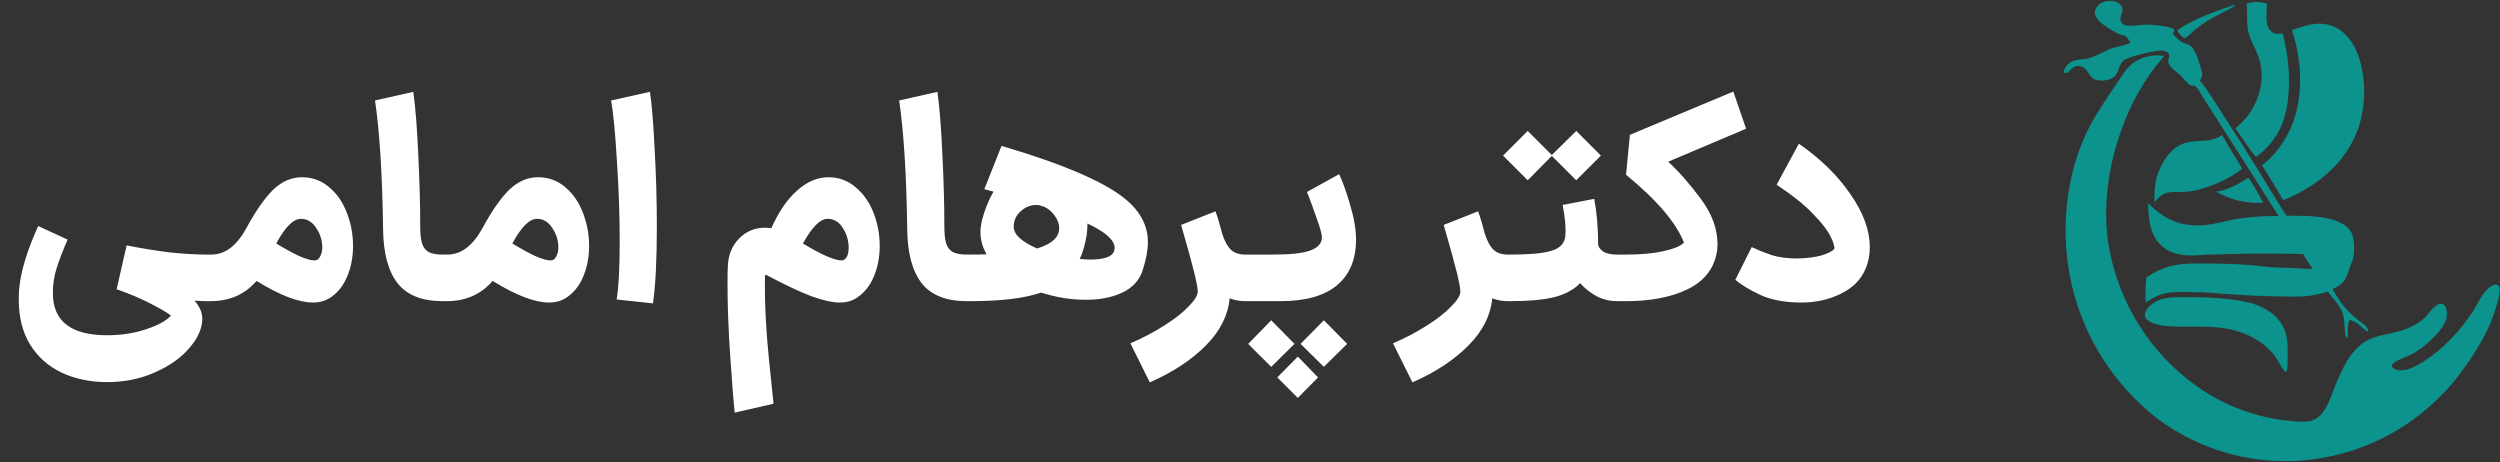 <svg xmlns="http://www.w3.org/2000/svg" width="303" height="56" viewBox="0 0 303 56" fill="none"><rect x="0" y="0" width="303" height="56" fill="#333333" stroke="none"/><path d="M12.994 46.311C10.956 46.311 9.119 45.93 7.484 45.169C5.871 44.407 4.594 43.276 3.653 41.775C2.735 40.274 2.276 38.46 2.276 36.332C2.276 35.839 2.287 35.458 2.309 35.19C2.466 33.062 3.239 30.463 4.628 27.394L8.189 29.041C7.584 30.452 7.136 31.628 6.845 32.569C6.554 33.487 6.408 34.473 6.408 35.526C6.408 38.93 8.604 40.633 12.994 40.633C14.719 40.633 16.298 40.386 17.732 39.894C19.165 39.423 20.162 38.874 20.722 38.247C20.229 37.866 19.345 37.351 18.068 36.702C16.813 36.074 15.503 35.526 14.136 35.055L15.346 29.746C17.34 30.127 19.064 30.407 20.52 30.586C21.977 30.743 23.421 30.833 24.855 30.855H25.258L25.561 33.678L25.258 36.5H24.855C24.586 36.5 24.16 36.478 23.578 36.433C24.205 37.172 24.519 37.9 24.519 38.617C24.519 39.759 24.015 40.924 23.007 42.111C21.999 43.321 20.61 44.318 18.84 45.102C17.071 45.908 15.122 46.311 12.994 46.311ZM24.98 30.855H25.619C27.276 30.855 28.687 29.791 29.852 27.663C30.994 25.558 32.081 24.001 33.111 22.993C34.164 21.985 35.329 21.481 36.606 21.481C37.86 21.481 38.958 21.884 39.898 22.69C40.839 23.474 41.556 24.516 42.049 25.815C42.542 27.092 42.788 28.425 42.788 29.814C42.788 31.18 42.542 32.434 42.049 33.577C41.578 34.697 40.862 35.559 39.898 36.164C39.339 36.5 38.689 36.668 37.95 36.668C36.203 36.668 33.918 35.794 31.095 34.047C29.684 35.682 27.825 36.5 25.518 36.5H24.879L24.98 30.855ZM33.481 29.511C34.511 30.138 35.43 30.642 36.236 31.023C37.065 31.382 37.681 31.561 38.084 31.561C38.263 31.561 38.398 31.527 38.487 31.46C38.666 31.326 38.801 31.135 38.891 30.889C39.002 30.62 39.059 30.318 39.059 29.982C39.059 29.13 38.812 28.346 38.319 27.63C37.849 26.89 37.233 26.521 36.471 26.521C35.553 26.521 34.556 27.518 33.481 29.511ZM53.652 36.5C51.143 36.5 49.318 35.772 48.175 34.316C47.033 32.838 46.451 30.631 46.428 27.697C46.339 21.178 46.014 16.004 45.454 12.174L50.091 11.132C50.359 13.081 50.561 15.634 50.695 18.793C50.852 21.929 50.931 24.818 50.931 27.462C50.931 28.358 51.009 29.052 51.166 29.545C51.323 30.015 51.591 30.351 51.972 30.553C52.353 30.754 52.913 30.855 53.652 30.855H53.787L54.089 33.678L53.787 36.5H53.652ZM53.593 30.855H54.231C55.889 30.855 57.3 29.791 58.465 27.663C59.607 25.558 60.693 24.001 61.724 22.993C62.777 21.985 63.941 21.481 65.218 21.481C66.473 21.481 67.57 21.884 68.511 22.69C69.452 23.474 70.169 24.516 70.661 25.815C71.154 27.092 71.401 28.425 71.401 29.814C71.401 31.18 71.154 32.434 70.661 33.577C70.191 34.697 69.474 35.559 68.511 36.164C67.951 36.5 67.301 36.668 66.562 36.668C64.815 36.668 62.53 35.794 59.708 34.047C58.297 35.682 56.437 36.5 54.13 36.5H53.492L53.593 30.855ZM62.093 29.511C63.124 30.138 64.042 30.642 64.849 31.023C65.677 31.382 66.293 31.561 66.697 31.561C66.876 31.561 67.01 31.527 67.1 31.46C67.279 31.326 67.413 31.135 67.503 30.889C67.615 30.62 67.671 30.318 67.671 29.982C67.671 29.13 67.425 28.346 66.932 27.63C66.461 26.89 65.845 26.521 65.084 26.521C64.165 26.521 63.169 27.518 62.093 29.511ZM74.738 36.298C74.985 34.82 75.108 32.468 75.108 29.242C75.108 26.151 74.996 22.914 74.772 19.532C74.57 16.127 74.335 13.674 74.066 12.174L78.77 11.132C78.994 12.543 79.185 14.85 79.341 18.054C79.521 21.234 79.61 24.382 79.61 27.495C79.61 31.482 79.454 34.574 79.14 36.769L74.738 36.298ZM89.049 50.007C88.914 48.798 88.735 46.558 88.511 43.287C88.287 40.039 88.175 37.094 88.175 34.45C88.175 33.487 88.186 32.782 88.209 32.334C88.253 30.945 88.701 29.814 89.552 28.94C90.404 28.044 91.468 27.596 92.745 27.596C92.924 27.596 93.17 27.618 93.484 27.663C94.357 25.692 95.399 24.169 96.609 23.094C97.818 22.018 99.084 21.481 100.405 21.481C101.66 21.481 102.757 21.884 103.698 22.69C104.661 23.497 105.389 24.538 105.882 25.815C106.375 27.092 106.621 28.425 106.621 29.814C106.621 31.18 106.375 32.434 105.882 33.577C105.412 34.697 104.695 35.559 103.732 36.164C103.194 36.5 102.556 36.668 101.816 36.668C100.898 36.668 99.733 36.41 98.322 35.895C96.911 35.358 95.108 34.506 92.912 33.342C92.778 33.297 92.711 33.342 92.711 33.476C92.666 36.545 92.823 39.849 93.181 43.388C93.54 46.927 93.73 48.775 93.752 48.932L89.049 50.007ZM97.314 29.511C99.576 30.878 101.133 31.561 101.984 31.561C102.141 31.561 102.264 31.527 102.354 31.46C102.69 31.191 102.858 30.71 102.858 30.015C102.858 29.164 102.623 28.369 102.152 27.63C101.682 26.89 101.066 26.521 100.304 26.521C99.409 26.521 98.412 27.518 97.314 29.511ZM117.177 36.5C114.668 36.5 112.843 35.772 111.7 34.316C110.558 32.838 109.976 30.631 109.953 27.697C109.864 21.178 109.539 16.004 108.979 12.174L113.616 11.132C113.884 13.081 114.086 15.634 114.22 18.793C114.377 21.929 114.456 24.818 114.456 27.462C114.456 28.358 114.534 29.052 114.691 29.545C114.848 30.015 115.116 30.351 115.497 30.553C115.878 30.754 116.438 30.855 117.177 30.855H117.312L117.614 33.678L117.312 36.5H117.177ZM117.05 30.855H117.588C118.506 30.855 119.167 30.844 119.57 30.822C119.078 29.948 118.831 29.052 118.831 28.134C118.831 27.73 118.887 27.271 118.999 26.756C119.358 25.39 119.828 24.214 120.41 23.228L119.302 22.926L121.385 17.684C125.932 19.028 129.494 20.316 132.07 21.548C134.668 22.758 136.494 23.99 137.546 25.244C138.599 26.476 139.126 27.831 139.126 29.31C139.126 30.295 138.913 31.449 138.487 32.77C138.106 33.958 137.289 34.854 136.034 35.458C134.802 36.041 133.324 36.332 131.599 36.332C129.785 36.332 127.982 36.041 126.19 35.458C124.174 36.153 121.306 36.5 117.588 36.5H117.05V30.855ZM122.863 27.462C122.863 27.954 123.11 28.425 123.602 28.873C124.118 29.321 124.812 29.735 125.686 30.116C127.478 29.578 128.374 28.761 128.374 27.663C128.374 27.126 128.194 26.622 127.836 26.151C127.5 25.658 127.063 25.289 126.526 25.042C126.369 25.02 126.19 24.964 125.988 24.874H125.954C125.865 24.852 125.742 24.841 125.585 24.841C124.89 24.841 124.263 25.098 123.703 25.614C123.143 26.106 122.863 26.722 122.863 27.462ZM130.86 31.393C131.487 31.438 131.924 31.46 132.17 31.46C132.932 31.46 133.559 31.382 134.052 31.225C134.545 31.068 134.858 30.833 134.993 30.519C135.06 30.34 135.094 30.183 135.094 30.049C135.094 29.108 133.996 28.122 131.801 27.092C131.801 27.562 131.767 28.033 131.7 28.503C131.521 29.623 131.241 30.586 130.86 31.393ZM150.914 36.5C150.287 36.5 149.66 36.388 149.032 36.164C148.831 38.247 147.868 40.151 146.143 41.876C144.418 43.623 142.156 45.113 139.356 46.345L137.004 41.607C138.482 40.98 139.848 40.263 141.103 39.457C142.357 38.673 143.343 37.9 144.06 37.138C144.799 36.399 145.168 35.794 145.168 35.324C145.168 34.585 144.575 32.177 143.388 28.1L143.152 27.26L147.319 25.614C147.61 26.42 147.879 27.316 148.125 28.302C148.416 29.22 148.775 29.881 149.2 30.284C149.626 30.665 150.197 30.855 150.914 30.855H151.25L151.552 33.678L151.25 36.5H150.914ZM150.677 33.678L150.979 30.855H154.306C156.434 30.855 157.946 30.687 158.842 30.351C159.76 29.993 160.219 29.466 160.219 28.772C160.219 28.391 159.995 27.585 159.547 26.353C159.122 25.121 158.741 24.09 158.405 23.262L162.302 21.111C162.75 22.052 163.198 23.306 163.646 24.874C164.117 26.442 164.352 27.831 164.352 29.041C164.352 31.438 163.579 33.286 162.034 34.585C160.488 35.862 158.214 36.5 155.213 36.5H150.979L150.677 33.678ZM152.962 39.961L154.07 38.818L156.893 41.674L154.07 44.463L153.13 43.522C152.502 42.918 151.886 42.302 151.282 41.674L152.962 39.961ZM157.296 43.22L159.749 45.74L157.296 48.226L154.81 45.74L157.296 43.22ZM160.454 38.818L163.277 41.674L160.454 44.463L157.632 41.674L160.454 38.818ZM182.742 36.5C182.115 36.5 181.488 36.388 180.86 36.164C180.659 38.247 179.696 40.151 177.971 41.876C176.246 43.623 173.984 45.113 171.184 46.345L168.832 41.607C170.31 40.98 171.676 40.263 172.931 39.457C174.185 38.673 175.171 37.9 175.888 37.138C176.627 36.399 176.996 35.794 176.996 35.324C176.996 34.585 176.403 32.177 175.216 28.1L174.98 27.26L179.147 25.614C179.438 26.42 179.707 27.316 179.953 28.302C180.244 29.22 180.603 29.881 181.028 30.284C181.454 30.665 182.025 30.855 182.742 30.855H183.078L183.38 33.678L183.078 36.5H182.742ZM182.774 30.855H182.942C184.711 30.855 186.078 30.777 187.041 30.62C188.004 30.463 188.676 30.217 189.057 29.881C189.46 29.545 189.684 29.086 189.729 28.503C189.796 27.585 189.684 26.364 189.393 24.841L193.223 24.102C193.537 25.782 193.694 27.641 193.694 29.679C193.739 29.948 193.94 30.217 194.299 30.486C194.679 30.732 195.251 30.855 196.012 30.855H196.18L196.483 33.678L196.18 36.5H196.012C195.139 36.5 194.321 36.31 193.559 35.929C192.798 35.526 192.115 34.988 191.51 34.316C190.793 35.078 189.774 35.638 188.452 35.996C187.153 36.332 185.316 36.5 182.942 36.5H182.774V30.855ZM182.169 18.86C182.169 18.86 182.83 18.199 184.151 16.878L185.159 15.87L188.083 18.793L191.039 15.87L194.03 18.86C194.03 18.86 193.369 19.521 192.047 20.842L191.039 21.85L188.083 18.894L185.159 21.85L182.169 18.86ZM195.832 30.855H197.076C198.868 30.855 200.368 30.721 201.578 30.452C202.81 30.183 203.65 29.836 204.098 29.41C203.157 26.991 200.816 24.247 197.076 21.178L197.546 16.34L210.079 11.098L211.624 15.601L202.183 19.599C203.437 20.742 204.748 22.231 206.114 24.068C207.48 25.882 208.164 27.73 208.164 29.612C208.164 30.06 208.119 30.463 208.029 30.822C207.626 32.726 206.439 34.148 204.468 35.089C202.496 36.03 200.032 36.5 197.076 36.5H195.832V30.855ZM218.354 36.668C216.338 36.668 214.658 36.354 213.314 35.727C211.993 35.1 210.996 34.495 210.324 33.913L212.306 29.948C213.068 30.306 213.874 30.631 214.726 30.922C215.599 31.191 216.63 31.326 217.817 31.326C219.004 31.303 219.99 31.18 220.774 30.956C221.558 30.71 222.073 30.452 222.319 30.183C222.364 29.847 222.207 29.332 221.849 28.638C221.513 27.921 220.818 27.025 219.766 25.95C218.735 24.852 217.257 23.665 215.33 22.388L218.018 17.415C220.639 19.23 222.722 21.268 224.268 23.53C225.836 25.77 226.62 27.921 226.62 29.982C226.62 30.945 226.441 31.83 226.082 32.636C225.522 33.935 224.514 34.932 223.058 35.626C221.625 36.321 220.057 36.668 218.354 36.668Z" fill="white"></path><g clip-path="url(#clip0_278_626)"><path d="M260.994 6.734C261.424 6.673 261.863 6.725 262.291 6.778C261.686 7.486 261.112 8.222 260.573 8.981C256.56 14.675 254.401 22.964 255.593 29.852C256.773 36.727 260.639 42.851 266.338 46.874C269.619 49.183 273.631 50.688 277.633 51.023C278.379 51.085 279.191 51.175 279.932 51.038C281.877 50.675 282.473 48.064 283.115 46.522C283.577 45.411 284.067 44.296 284.751 43.301C287.147 39.819 289.635 41.124 292.732 39.337C293.149 39.097 293.521 38.838 293.873 38.508C294.391 38.024 295.024 36.922 295.751 36.824C295.924 36.8 296.095 36.84 296.228 36.956C296.499 37.191 296.566 37.639 296.57 37.976C296.575 38.283 296.527 38.632 296.407 38.916C295.823 40.288 293.798 42.121 292.501 42.833C291.894 43.166 290.387 43.657 289.987 44.097C289.873 44.222 289.884 44.266 289.892 44.424C289.948 44.507 290.007 44.581 290.091 44.638C290.522 44.927 291.049 44.919 291.539 44.819C292.348 44.654 293.096 44.218 293.787 43.779C296.243 42.219 298.192 40.063 299.784 37.644C300.336 36.736 301.19 34.814 302.339 34.508C302.497 34.466 302.64 34.495 302.77 34.585C302.888 34.665 302.928 34.77 302.952 34.907C303.047 35.444 302.809 36.181 302.672 36.703C301.755 40.172 299.909 42.981 297.76 45.805C297.068 46.714 296.263 47.55 295.445 48.347C291.335 52.368 286.024 54.939 280.32 55.668C273.628 56.545 266.859 54.77 261.458 50.722C255.488 46.084 251.587 39.279 250.601 31.783C249.916 26.594 250.617 20.897 252.87 16.134C253.736 14.303 254.866 12.601 256.002 10.931C256.549 10.127 257.069 9.278 257.663 8.509C258.529 7.389 259.624 6.907 260.994 6.734Z" fill="#0D938E"></path><path d="M258.228 5.17C258.064 4.917 257.887 4.609 257.649 4.419C257.415 4.234 257.031 4.23 256.759 4.108C256.163 3.84 255.064 3.133 254.574 2.695C254.247 2.402 253.902 1.972 253.886 1.512C253.875 1.181 254.098 0.87 254.319 0.639C254.667 0.277 255.209 0.114 255.699 0.103C256.134 0.092 256.615 0.206 256.932 0.522C257.625 1.214 256.951 1.676 256.994 2.384C257.008 2.61 257.137 2.751 257.291 2.898C257.768 3.354 259.433 2.99 260.094 2.983C260.767 2.975 263.088 3.152 263.522 3.575C263.561 3.791 263.395 3.885 263.339 4.092C263.7 4.437 264.124 4.978 264.578 5.181C264.854 5.304 265.165 5.363 265.431 5.509C266.109 5.883 266.652 7.951 266.863 8.7C266.989 9.147 266.839 9.377 266.624 9.751C267.631 11.009 268.498 12.477 269.383 13.828C270.955 16.233 272.495 18.66 274.002 21.108C275.033 22.785 276.027 24.493 277.112 26.137C279.282 26.18 282.081 26.039 284.001 27.181C284.598 27.536 285.018 28.03 285.18 28.713C285.394 29.613 285.4 31.255 284.919 32.052C284.868 32.203 284.817 32.353 284.758 32.501C284.687 32.802 284.578 33.096 284.464 33.383C284.13 34.224 283.512 34.688 282.705 35.035C283.188 35.851 283.668 36.68 284.301 37.391C284.656 37.781 285.033 38.149 285.432 38.493C285.868 38.875 286.946 39.48 287.047 40.069L286.967 40.176C286.648 40.107 285.983 39.362 285.626 39.129C285.368 38.961 285.078 38.861 284.789 38.76C284.346 39.723 284.677 40.09 284.492 40.951L284.381 40.968C284.058 40.288 284.278 38.787 283.886 37.828C283.496 36.873 282.726 36.185 282.149 35.352C281.363 35.572 280.583 35.775 279.771 35.87C278.759 35.988 277.723 35.946 276.705 35.936C274.537 35.913 272.342 35.798 270.178 35.654C268.743 35.559 267.321 35.419 265.882 35.411C264.771 35.405 263.579 35.326 262.489 35.548C261.551 35.739 260.835 36.136 260.058 36.681C260.017 35.65 260.026 34.662 260.139 33.634C261.128 32.958 262.148 32.457 263.322 32.195C264.727 31.881 266.144 31.93 267.572 31.941C269.158 31.941 270.744 31.992 272.326 32.093C273.25 32.16 274.167 32.293 275.089 32.371C275.94 32.444 276.794 32.443 277.647 32.48C278.53 32.518 279.41 32.595 280.295 32.59C279.905 32.005 279.487 31.425 279.154 30.805C278.271 30.745 277.377 30.759 276.492 30.745C273.632 30.701 270.742 30.767 267.883 30.852C267.12 30.875 266.36 30.944 265.597 30.959C264.272 30.985 262.858 30.662 261.884 29.709C260.544 28.398 260.378 26.387 260.356 24.62L260.414 24.68C262.614 26.907 264.94 27.683 268.042 27.172C269 27.014 269.938 26.74 270.895 26.572C272.638 26.265 274.424 26.167 276.191 26.179C275.296 24.859 274.466 23.488 273.609 22.142L268.65 14.373L266.897 11.63C266.674 11.281 266.445 10.814 266.169 10.51C265.981 10.303 265.702 10.43 265.476 10.325C265.068 10.136 264.618 9.441 264.269 9.12C263.873 8.755 263.366 8.44 263.027 8.02C262.888 7.848 262.823 7.619 262.758 7.41C262.809 7.253 262.87 7.089 262.904 6.927C262.942 6.752 262.916 6.589 262.799 6.449C262.61 6.222 262.238 6.149 261.96 6.128C261.209 6.071 258.355 6.815 257.642 7.167C257.462 7.255 257.311 7.39 257.186 7.545C256.763 8.067 256.78 8.834 256.233 9.294C255.77 9.682 255.065 9.818 254.477 9.752C253.39 9.629 253.441 9.2 252.871 8.495C252.643 8.207 252.306 8.026 251.94 7.994C251.332 7.943 251.1 8.374 250.679 8.712C250.522 8.838 250.409 8.879 250.212 8.859C250.137 8.7 250.14 8.612 250.194 8.442C250.328 8.017 250.706 7.658 251.098 7.468C251.765 7.144 252.535 7.248 253.237 7.042C254.159 6.771 254.978 6.214 255.876 5.884C256.725 5.573 257.316 5.626 258.228 5.17Z" fill="#0D938E"></path><path d="M280.867 2.865C281.385 2.859 281.921 2.914 282.417 3.064C283.739 3.464 284.717 4.463 285.345 5.663C286.771 8.392 286.849 12.305 285.933 15.202C284.722 19.032 281.867 21.699 278.381 23.519C277.833 23.787 277.279 24.03 276.715 24.263C275.917 22.827 275.023 21.415 274.149 20.023C275.491 19.067 276.65 17.503 277.384 16.043C279.265 12.299 279.082 7.558 277.791 3.663C278.826 3.25 279.757 2.976 280.867 2.865Z" fill="#0D938E"></path><path d="M263.54 36.027C266.119 35.974 268.774 36.026 271.329 36.418C273.233 36.711 275.179 37.398 276.352 39.015C277.306 40.331 277.285 41.71 277.258 43.265C277.249 43.754 277.282 44.304 277.196 44.783C277.169 44.931 277.154 44.992 277.03 45.081C276.69 44.952 276.036 43.576 275.771 43.204C273.872 40.756 271.007 39.77 267.996 39.62C266.382 39.54 264.759 39.643 263.143 39.557C262.245 39.508 261.108 39.4 260.363 38.848C260.159 38.697 259.981 38.496 259.955 38.233C259.92 37.87 260.145 37.529 260.374 37.271C261.21 36.326 262.348 36.094 263.54 36.027Z" fill="#0D938E"></path><path d="M273.044 0.269C273.655 0.202 274.161 0.291 274.758 0.419C274.735 1.199 274.625 2.093 274.763 2.861C274.868 3.44 275.117 3.721 275.591 4.046C275.96 4.082 276.314 4.087 276.685 4.077C277.342 6.754 277.631 9.548 277.269 12.292C276.901 15.082 275.823 17.193 273.571 18.916L273.43 18.971C273.041 18.8 271.394 16.124 270.931 15.565C271.446 15.107 271.948 14.64 272.375 14.096C273.939 12.104 274.604 9.27 273.718 6.851C273.356 5.864 272.776 4.956 272.521 3.929C272.237 2.782 272.426 1.583 272.284 0.419L273.044 0.269Z" fill="#0D938E"></path><path d="M269.28 16.381C269.592 16.719 269.828 17.26 270.068 17.659C270.625 18.585 271.187 19.508 271.754 20.428C270.174 21.779 267.223 23.015 265.143 23.228C264.289 23.316 263.403 23.181 262.562 23.379C261.94 23.602 261.525 24.049 261.092 24.523C261.141 23.754 261.094 23.003 261.228 22.238C261.421 21.144 261.848 20.105 262.478 19.19C264.767 15.912 267.118 17.903 269.28 16.381Z" fill="#0D938E"></path><path d="M272.475 21.545C272.848 21.826 273.979 24.022 274.331 24.593C273.17 24.607 272.181 24.542 271.051 24.263C270.192 24.019 269.372 23.643 268.579 23.237C269.97 23.05 271.325 22.319 272.475 21.545Z" fill="#0D938E"></path><path d="M270.635 0.646C270.758 0.641 270.79 0.625 270.894 0.696C270.727 0.87 268.151 2.13 267.608 2.479C267.075 2.822 266.56 3.19 266.062 3.582C265.721 3.849 265.226 4.416 264.859 4.576C264.736 4.63 264.676 4.577 264.561 4.527C264.277 4.291 264.069 4.002 263.872 3.693C265.527 2.426 268.638 1.306 270.635 0.646Z" fill="#0D938E"></path></g><defs><clipPath id="clip0_278_626"><rect width="52.903" height="56" fill="white" transform="translate(250.098)"></rect></clipPath></defs></svg>